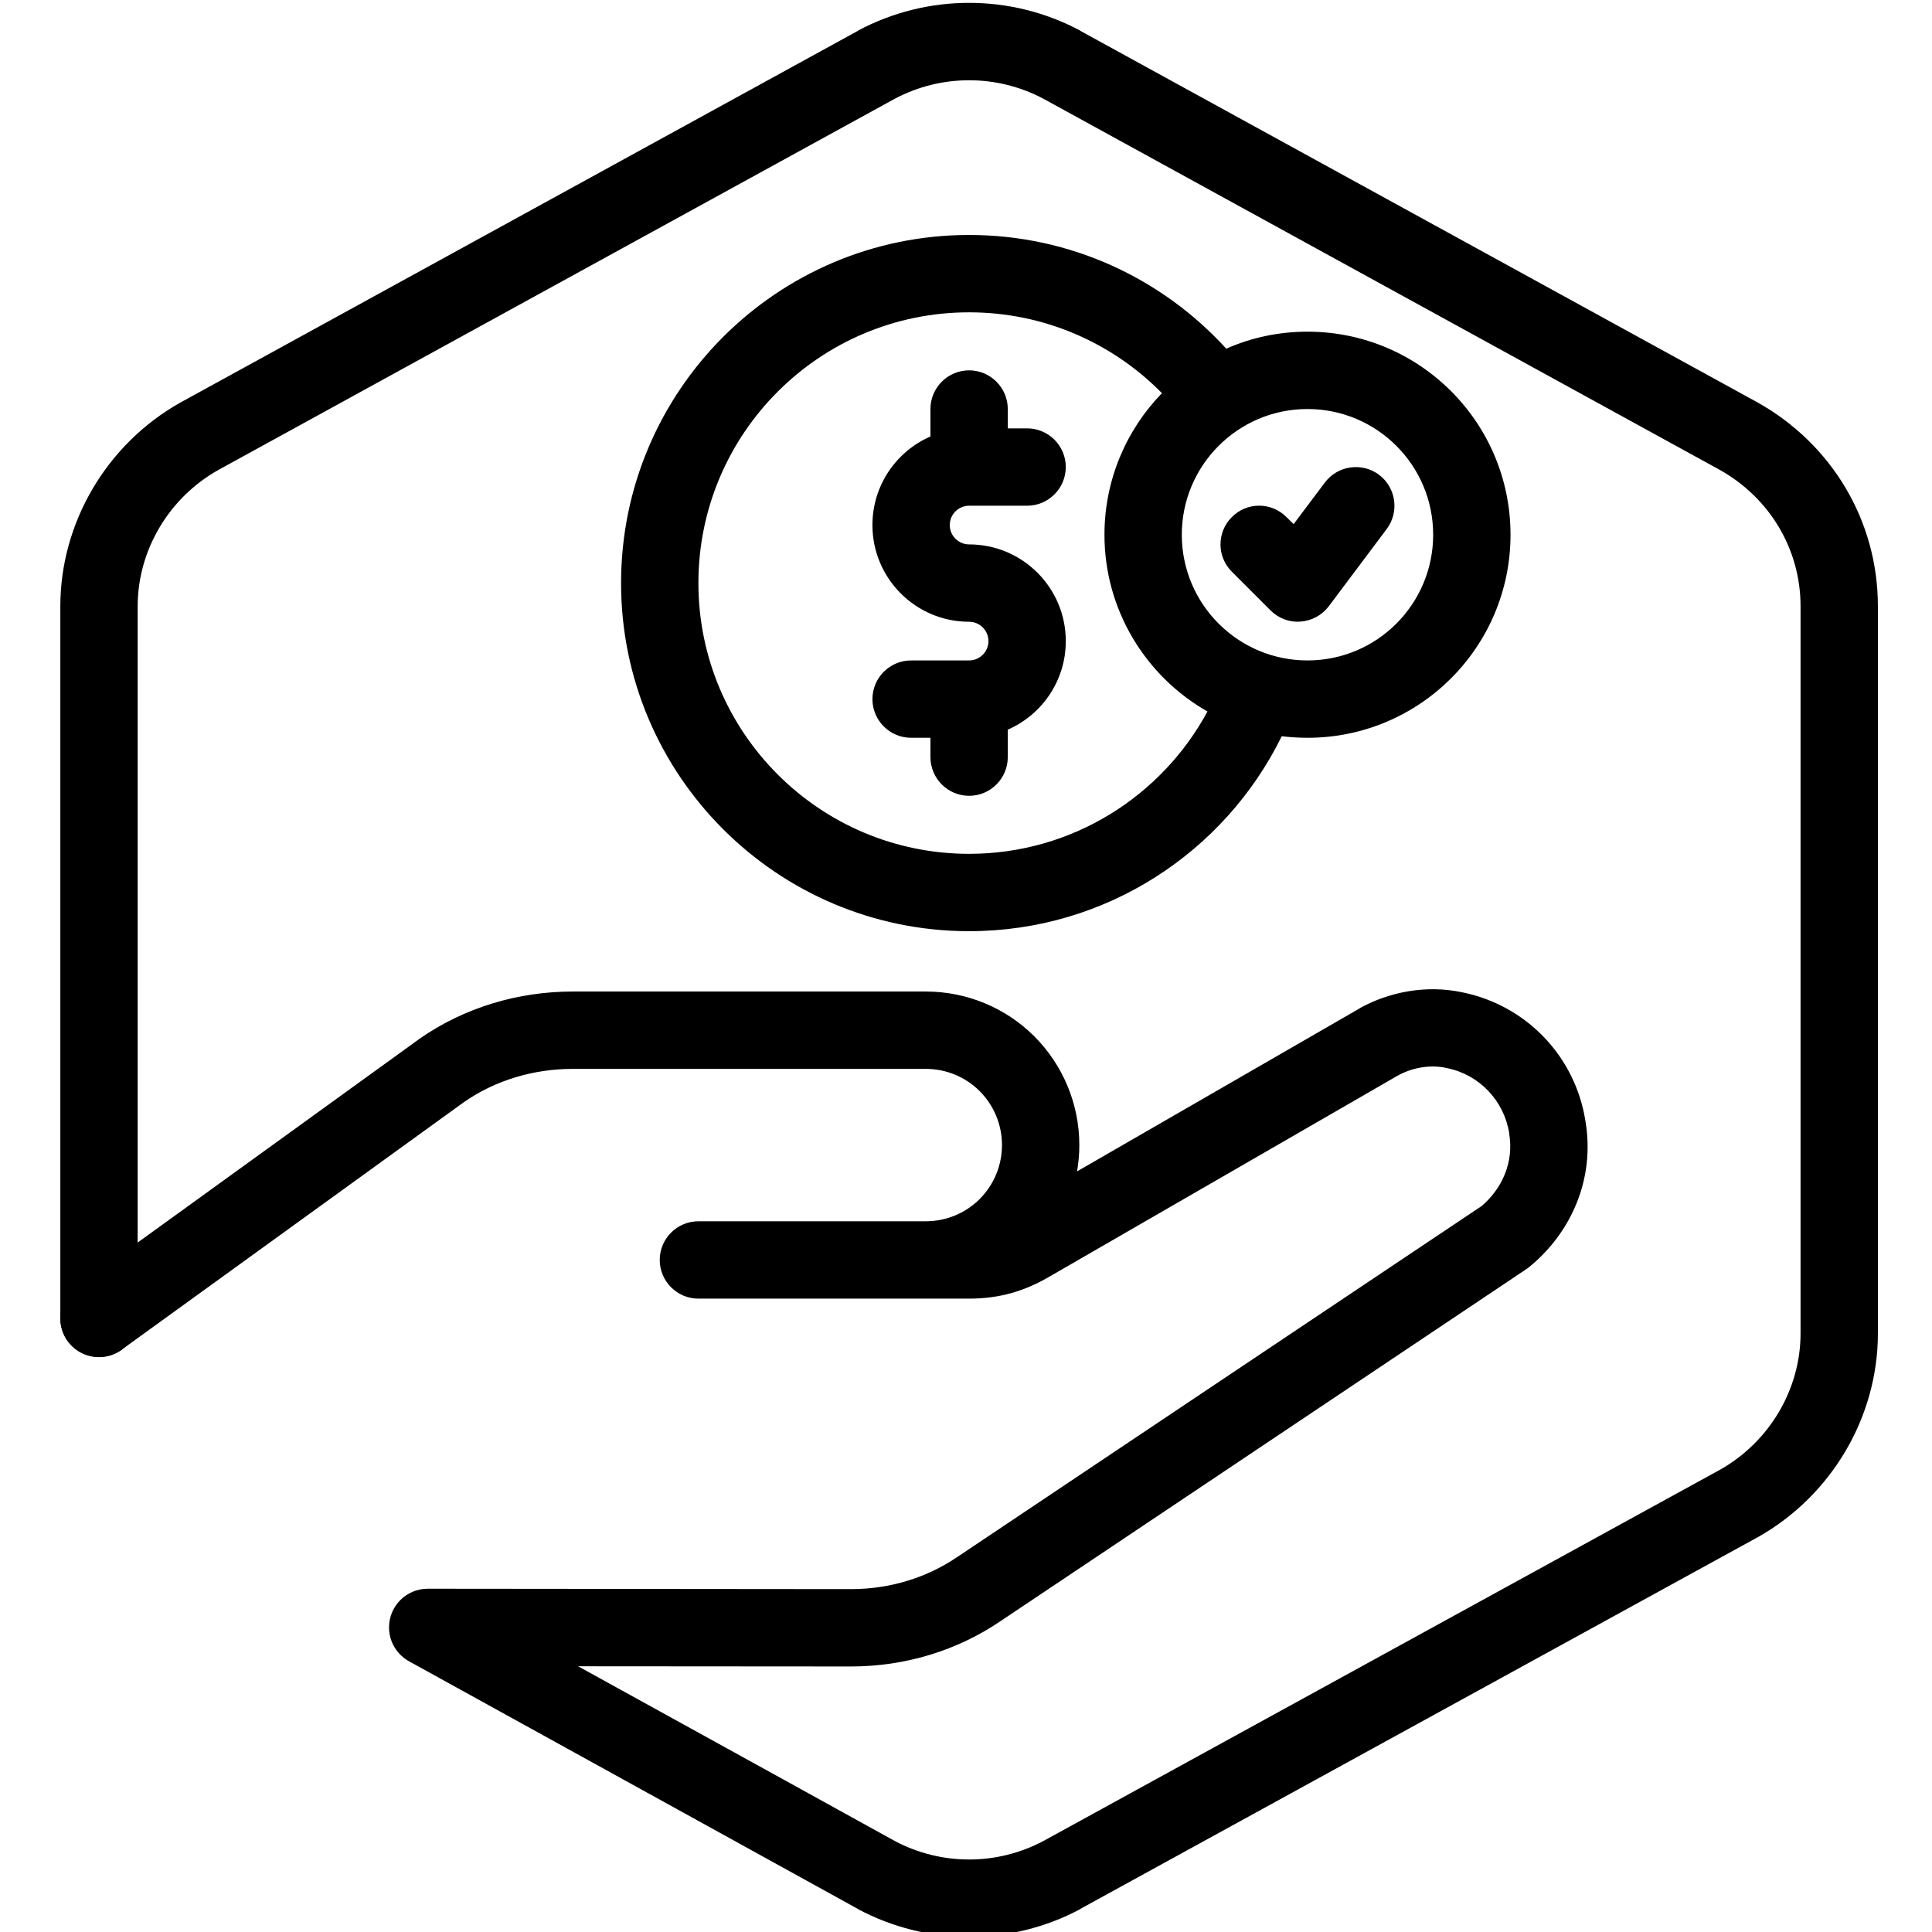<?xml version="1.0" encoding="UTF-8" standalone="no"?>
<svg xmlns="http://www.w3.org/2000/svg" xmlns:xlink="http://www.w3.org/1999/xlink" xmlns:serif="http://www.serif.com/" width="100%" height="100%" viewBox="0 0 100 100" version="1.1" xml:space="preserve" style="fill-rule:evenodd;clip-rule:evenodd;stroke-linecap:round;stroke-linejoin:round;">
    <g id="Affordability1" transform="matrix(0.326,0,0,0.26,-145.928,-149.87)">
        <rect x="448" y="577" width="307" height="385" style="fill:none;"></rect>
        <clipPath id="_clip1">
            <rect x="448" y="577" width="307" height="385"></rect>
        </clipPath>
        <g clip-path="url(#_clip1)">
            <g transform="matrix(3.07,0,0,3.85,-3082.5,-10079.7)">
                <path d="M1155,2836L1155,2835.98" style="fill:none;fill-rule:nonzero;stroke:black;stroke-width:4px;"></path>
            </g>
            <g transform="matrix(3.07,0,0,3.85,-2404.03,-9883.45)">
                <path d="M932,2785.01C931.999,2785.42 932.122,2785.83 932.379,2786.19C933.026,2787.08 934.278,2787.28 935.172,2786.64L952.858,2773.85C954.518,2772.69 956.51,2772.12 958.5,2772.12C958.5,2772.12 969.595,2772.12 976.76,2772.12C977.805,2772.12 978.807,2772.53 979.546,2773.27C980.285,2774.01 980.7,2775.01 980.7,2776.06L980.7,2776.06C980.7,2777.11 980.285,2778.11 979.546,2778.85C978.807,2779.59 977.805,2780 976.76,2780L965,2780C963.896,2780 963,2780.9 963,2782C963,2783.1 963.896,2784 965,2784L979,2784C980.578,2784 981.895,2783.61 983.21,2782.83C983.21,2782.83 1001.18,2772.46 1001.18,2772.46C1001.88,2772.08 1002.78,2771.88 1003.68,2772.07C1003.69,2772.08 1003.7,2772.08 1003.71,2772.08C1005.38,2772.41 1006.66,2773.76 1006.93,2775.43C1006.93,2775.44 1006.93,2775.45 1006.93,2775.46C1007.19,2776.97 1006.54,2778.33 1005.51,2779.21C1005.5,2779.21 978.388,2797.36 978.388,2797.36C978.382,2797.36 978.376,2797.36 978.371,2797.37C976.796,2798.44 974.889,2799.02 972.9,2799.02C972.9,2799.02 951.002,2799 951.002,2799C949.898,2799 949.001,2799.89 949,2801C948.999,2801.76 949.424,2802.42 950.049,2802.76L973.234,2815.55C973.242,2815.56 973.25,2815.56 973.259,2815.57C976.847,2817.48 981.153,2817.48 984.741,2815.57C984.748,2815.56 984.755,2815.56 984.762,2815.55L1019.76,2796.35C1019.77,2796.35 1019.77,2796.35 1019.78,2796.34C1023.61,2794.19 1026,2790.11 1026,2785.8C1026,2785.8 1026,2748.2 1026,2748.2C1026,2743.77 1023.61,2739.81 1019.78,2737.66C1019.77,2737.65 1019.77,2737.65 1019.76,2737.65L984.762,2718.45C984.755,2718.44 984.748,2718.44 984.741,2718.43C981.153,2716.52 976.847,2716.52 973.259,2718.43C973.252,2718.44 973.245,2718.44 973.238,2718.45L938.238,2737.65C938.232,2737.65 938.226,2737.65 938.219,2737.66C934.387,2739.81 932,2743.89 932,2748.2C932,2748.2 932,2785.01 932,2785.01ZM958.777,2803.01C965.618,2806.78 975.156,2812.04 975.165,2812.05C977.569,2813.32 980.449,2813.32 982.851,2812.04C982.851,2812.04 1017.83,2792.85 1017.83,2792.85C1020.39,2791.41 1022,2788.69 1022,2785.8L1022,2748.2C1022,2745.23 1020.39,2742.59 1017.83,2741.15C1017.83,2741.15 982.851,2721.96 982.851,2721.96C980.443,2720.68 977.557,2720.68 975.149,2721.96C975.149,2721.96 940.174,2741.15 940.174,2741.15C937.61,2742.59 936,2745.31 936,2748.2L936,2781.1L950.528,2770.6C950.536,2770.59 950.545,2770.59 950.553,2770.58C952.891,2768.94 955.694,2768.12 958.5,2768.12C958.5,2768.12 969.595,2768.12 976.76,2768.12C978.866,2768.12 980.885,2768.95 982.374,2770.44C983.863,2771.93 984.7,2773.95 984.7,2776.06C984.7,2776.06 984.7,2776.06 984.7,2776.06C984.7,2776.52 984.66,2776.97 984.583,2777.42L999.201,2768.99C999.214,2768.98 999.228,2768.97 999.242,2768.96C1000.73,2768.15 1002.62,2767.76 1004.5,2768.16C1007.82,2768.83 1010.34,2771.47 1010.87,2774.79C1011.4,2777.85 1010.09,2780.64 1007.96,2782.37C1007.91,2782.41 1007.86,2782.45 1007.81,2782.48C1007.81,2782.48 980.618,2800.68 980.618,2800.68C978.395,2802.19 975.707,2803.02 972.9,2803.02L958.777,2803.01ZM995.168,2754.92C995.604,2754.97 996.049,2755 996.5,2755C1002.3,2755 1007,2750.3 1007,2744.5C1007,2738.7 1002.3,2734 996.5,2734C995.007,2734 993.586,2734.31 992.3,2734.88C989.007,2731.27 984.266,2729 979,2729C969.066,2729 961,2737.07 961,2747C961,2756.93 969.066,2765 979,2765C986.095,2765 992.237,2760.89 995.168,2754.92ZM988.974,2737.18C986.435,2734.6 982.903,2733 979,2733C971.273,2733 965,2739.27 965,2747C965,2754.73 971.273,2761 979,2761C984.326,2761 988.961,2758.02 991.327,2753.64C988.147,2751.83 986,2748.41 986,2744.5C986,2741.66 987.134,2739.07 988.974,2737.18ZM979,2751L976,2751C974.896,2751 974,2751.9 974,2753C974,2754.1 974.896,2755 976,2755L977,2755L977,2756C977,2757.1 977.896,2758 979,2758C980.104,2758 981,2757.1 981,2756L981,2754.58C982.766,2753.81 984,2752.05 984,2750C984,2750 984,2750 984,2750C984,2747.24 981.761,2745 979,2745L979,2745C978.448,2745 978,2744.55 978,2744C978,2743.45 978.448,2743 979,2743L982,2743C983.104,2743 984,2742.1 984,2741C984,2739.9 983.104,2739 982,2739L981,2739L981,2738C981,2736.9 980.104,2736 979,2736C977.896,2736 977,2736.9 977,2738L977,2739.42C975.234,2740.19 974,2741.95 974,2744C974,2746.76 976.239,2749 979,2749C979.552,2749 980,2749.45 980,2750C980,2750.55 979.552,2751 979,2751ZM996.5,2738C1000.09,2738 1003,2740.91 1003,2744.5C1003,2748.09 1000.09,2751 996.5,2751C992.913,2751 990,2748.09 990,2744.5C990,2740.91 992.913,2738 996.5,2738ZM992.586,2746.41L994.586,2748.41C994.996,2748.82 995.563,2749.04 996.142,2748.99C996.72,2748.95 997.252,2748.66 997.6,2748.2L1000.6,2744.2C1001.26,2743.32 1001.08,2742.06 1000.2,2741.4C999.317,2740.74 998.062,2740.92 997.4,2741.8L995.784,2743.95C995.784,2743.95 995.414,2743.59 995.414,2743.59C994.634,2742.8 993.366,2742.8 992.586,2743.59C991.805,2744.37 991.805,2745.63 992.586,2746.41Z"></path>
            </g>
        </g>
    </g>
</svg>
